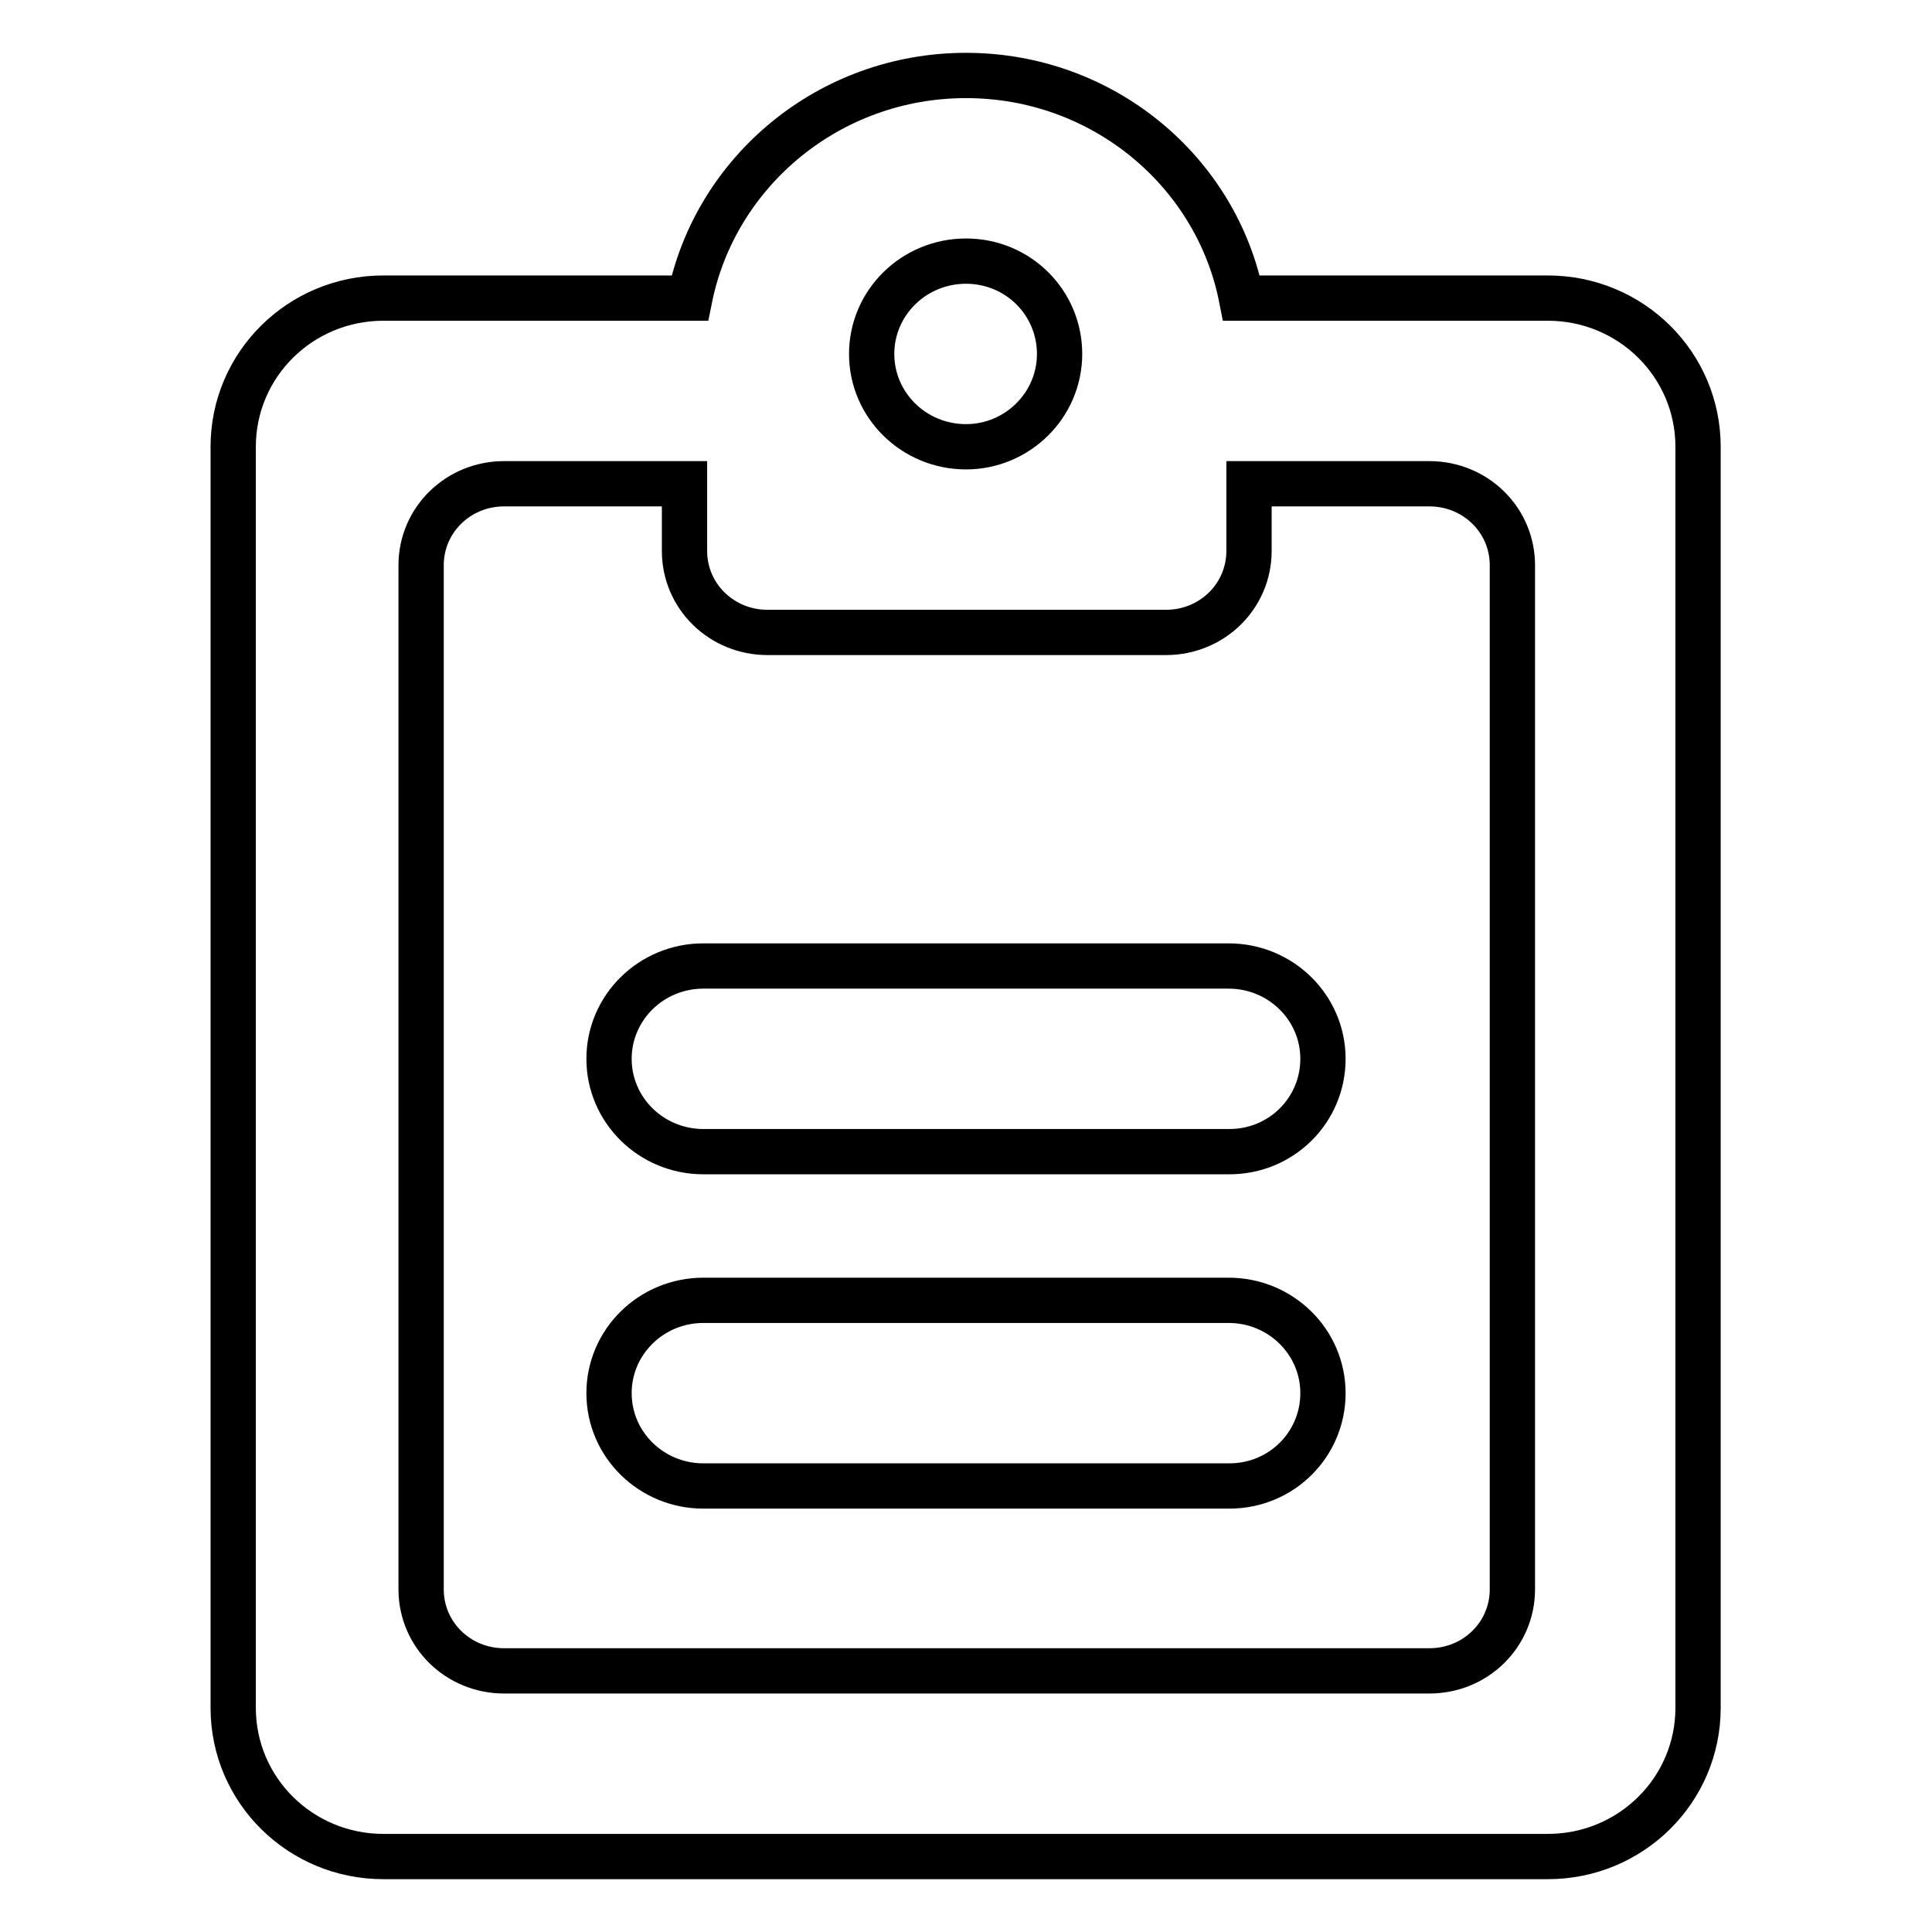 <?xml version="1.0" encoding="utf-8"?>
<!-- Svg Vector Icons : http://www.onlinewebfonts.com/icon -->
<!DOCTYPE svg PUBLIC "-//W3C//DTD SVG 1.1//EN" "http://www.w3.org/Graphics/SVG/1.1/DTD/svg11.dtd">
<svg version="1.1" xmlns="http://www.w3.org/2000/svg" xmlns:xlink="http://www.w3.org/1999/xlink" x="0px" y="0px" viewBox="0 0 256 256" enable-background="new 0 0 256 256" xml:space="preserve">
<g><g><path stroke-width="6" fill-opacity="0" stroke="#000000"  d="M162.8,128H93.2c-6.9,0-12.5,5.5-12.5,12.3c0,6.8,5.6,12.3,12.5,12.3h69.7c6.9,0,12.4-5.5,12.4-12.3C175.3,133.5,169.7,128,162.8,128z M162.8,172.3H93.2c-6.9,0-12.5,5.5-12.5,12.3c0,6.8,5.6,12.3,12.5,12.3h69.7c6.9,0,12.4-5.5,12.4-12.3C175.3,177.8,169.7,172.3,162.8,172.3z M30.9,226.3c0,10.9,8.9,19.7,19.9,19.7h154.3c11,0,19.9-8.8,19.9-19.7V59.2c0-10.9-8.9-19.7-19.9-19.7h-40.6C161.2,22.7,146.1,10,128,10c-18.1,0-33.2,12.7-36.6,29.5H50.8c-11,0-19.9,8.8-19.9,19.7V226.3z M66.8,64.1h23.9v8.9c0,6,4.9,10.8,11,10.8h52.8c6.1,0,11-4.8,11-10.8v-8.9h23.9c6.1,0,11,4.8,11,10.8v135.7c0,6-4.9,10.8-11,10.8H66.8c-6.1,0-11-4.8-11-10.8V74.9C55.8,68.9,60.7,64.1,66.8,64.1z M115.5,46.9c0-6.8,5.6-12.3,12.5-12.3c6.9,0,12.4,5.5,12.4,12.3c0,6.8-5.6,12.3-12.4,12.3C121.1,59.2,115.5,53.7,115.5,46.9z"/></g></g>
</svg>